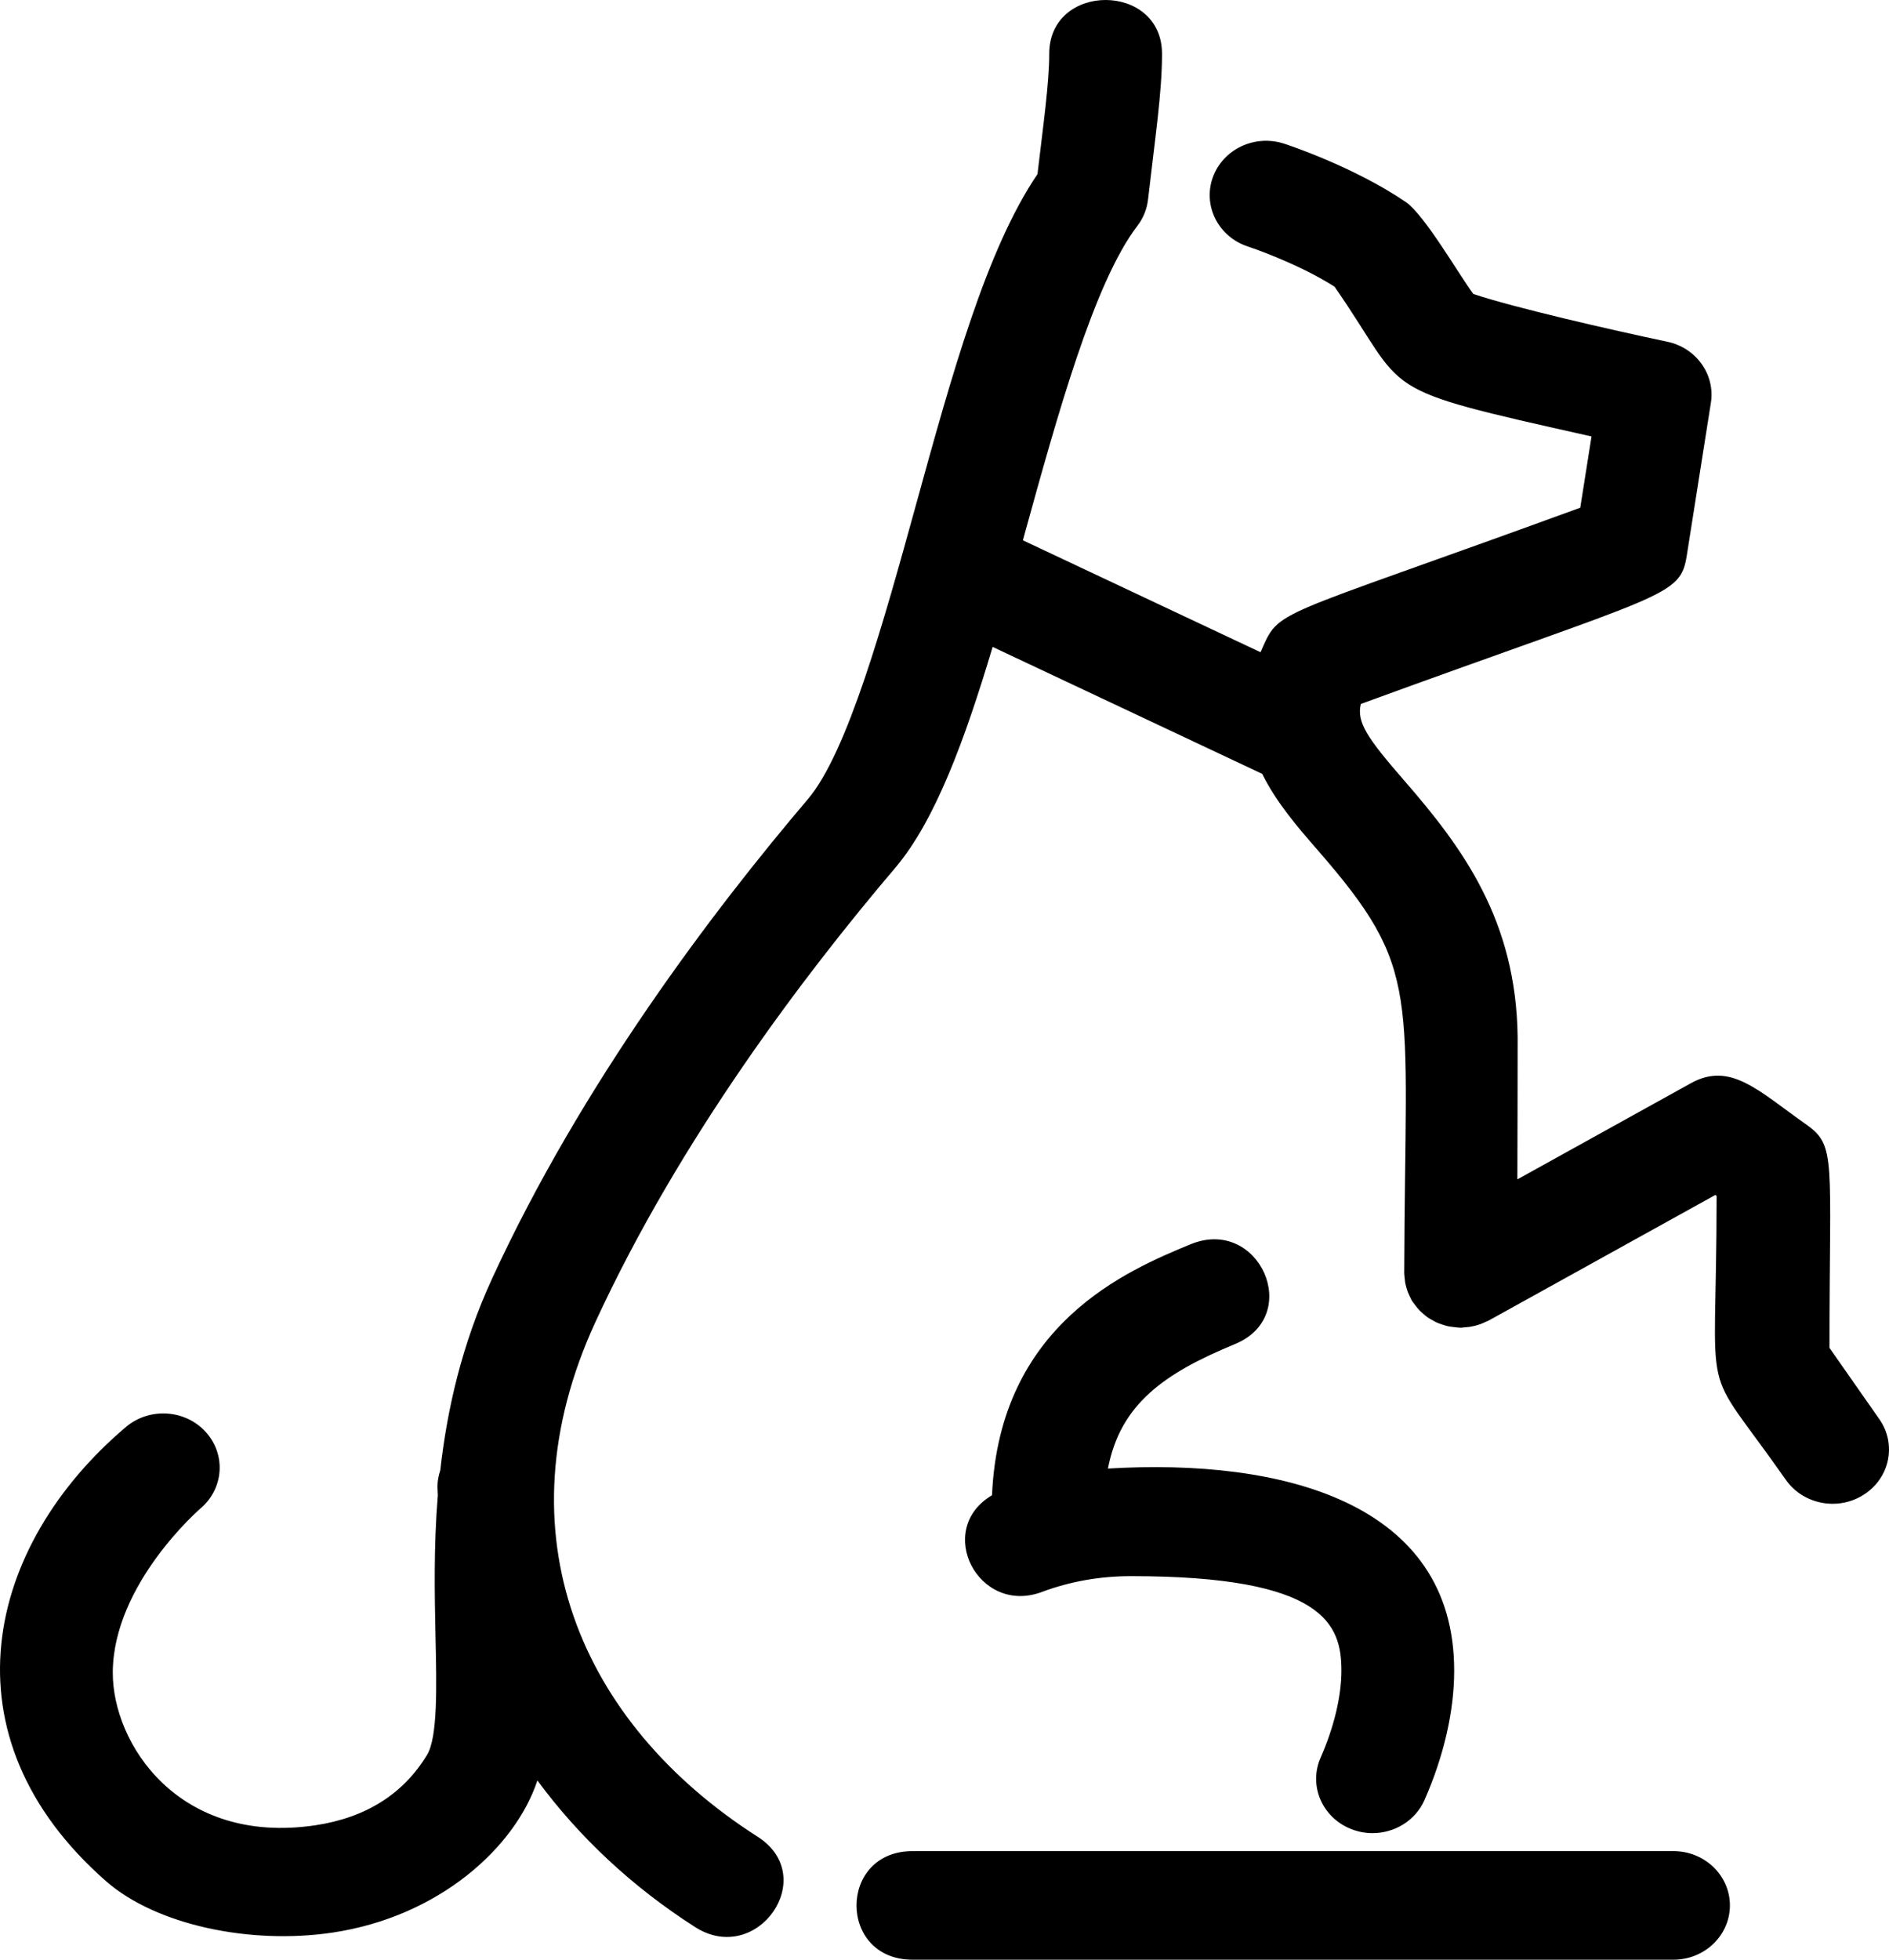 <?xml version="1.0" encoding="UTF-8"?>
<svg width="27px" height="28px" viewBox="0 0 27 28" version="1.1" xmlns="http://www.w3.org/2000/svg" xmlns:xlink="http://www.w3.org/1999/xlink">
    <title>Fill 1</title>
    <g id="Nav" stroke="none" stroke-width="1" fill="none" fill-rule="evenodd">
        <g id="Desktop-Sticky-Nav,-Chat,-Drop-Down-1" transform="translate(-461, -241)" fill="#000000">
            <path d="M484.92,267.449 L474.042,267.449 C472.977,267.449 472.975,269 474.042,269 L484.92,269 C485.365,269 485.726,268.653 485.726,268.224 C485.726,267.796 485.365,267.449 484.92,267.449 M487.862,261.277 L487.149,260.258 C487.149,257.552 487.25,257.373 486.82,257.069 C486.128,256.581 485.732,256.164 485.168,256.477 L482.688,257.851 C482.688,257.722 482.694,255.939 482.692,255.819 C482.672,254.15 481.91,253.116 481.067,252.148 C480.541,251.543 480.388,251.317 480.451,251.058 C484.813,249.465 485.015,249.537 485.11,248.935 L485.454,246.756 C485.518,246.351 485.245,245.969 484.829,245.882 C484.017,245.711 482.633,245.393 482.058,245.2 C481.848,244.914 481.359,244.068 481.094,243.887 C480.346,243.378 479.395,243.066 479.355,243.053 C478.932,242.915 478.476,243.134 478.333,243.54 C478.191,243.946 478.417,244.386 478.839,244.523 C478.846,244.525 479.537,244.754 480.075,245.096 C481.164,246.662 480.573,246.525 483.748,247.236 L483.587,248.254 C479.106,249.891 479.302,249.677 479.017,250.319 L475.621,248.72 C475.629,248.689 475.638,248.658 475.646,248.627 C476.111,246.945 476.636,245.038 477.257,244.227 C477.341,244.118 477.393,243.988 477.409,243.853 C477.509,242.977 477.609,242.328 477.609,241.769 C477.609,240.744 475.997,240.743 475.997,241.769 C475.997,242.187 475.913,242.772 475.829,243.488 C475.1,244.562 474.607,246.346 474.088,248.229 C473.632,249.879 473.116,251.75 472.546,252.42 C471.196,254.007 469.317,256.482 468.037,259.261 C467.6,260.208 467.39,261.142 467.293,262.008 C467.27,262.08 467.253,262.156 467.253,262.235 C467.253,262.278 467.257,262.321 467.258,262.364 C467.197,263.11 467.213,263.798 467.225,264.39 C467.241,265.093 467.257,265.82 467.105,266.072 C466.766,266.633 466.228,266.972 465.505,267.08 C463.554,267.369 462.606,265.914 462.612,264.892 C462.62,263.631 463.854,262.563 463.864,262.554 C464.199,262.272 464.234,261.782 463.94,261.459 C463.647,261.138 463.138,261.105 462.802,261.387 C460.797,263.082 460.145,265.805 462.52,267.882 C463.23,268.502 464.57,268.789 465.752,268.613 C467.281,268.385 468.368,267.39 468.681,266.439 C469.273,267.242 470.032,267.957 470.937,268.535 C471.823,269.1 472.725,267.815 471.829,267.243 C469.294,265.624 468.12,262.907 469.51,259.89 C470.718,257.269 472.507,254.915 473.794,253.402 C474.364,252.732 474.79,251.575 475.188,250.243 L479.041,252.057 C479.243,252.466 479.551,252.822 479.831,253.143 C481.337,254.874 481.083,255.132 481.071,259.193 C481.071,259.198 481.079,259.293 481.084,259.321 C481.091,259.361 481.11,259.429 481.124,259.465 C481.135,259.492 481.176,259.578 481.179,259.582 C481.181,259.586 481.216,259.635 481.244,259.669 C481.29,259.727 481.295,259.73 481.347,259.775 C481.406,259.825 481.409,259.827 481.474,259.863 C481.538,259.899 481.541,259.901 481.618,259.926 C481.684,259.948 481.69,259.95 481.767,259.96 C481.81,259.966 481.872,259.971 481.875,259.971 C481.898,259.971 481.905,259.967 481.926,259.966 C481.989,259.962 482.024,259.957 482.088,259.941 C482.144,259.926 482.177,259.915 482.239,259.885 C482.253,259.878 482.267,259.874 482.28,259.867 L485.517,258.074 L485.536,258.087 C485.536,261.234 485.268,260.35 486.525,262.143 C486.681,262.366 486.936,262.486 487.195,262.486 C487.349,262.486 487.506,262.443 487.644,262.353 C488.014,262.114 488.111,261.632 487.862,261.277 M476.836,261.983 C479.327,261.833 481.785,262.466 481.785,264.87 C481.785,265.449 481.638,266.088 481.361,266.719 C481.23,267.014 480.932,267.192 480.618,267.192 C480.513,267.192 480.406,267.172 480.304,267.13 C479.894,266.963 479.702,266.508 479.876,266.113 C480.067,265.679 480.173,265.237 480.173,264.87 C480.173,264.217 479.941,263.52 477.165,263.52 C476.721,263.52 476.294,263.596 475.894,263.745 C474.986,264.087 474.348,262.856 475.179,262.364 C475.286,259.913 477.12,259.149 478.017,258.778 C478.996,258.375 479.633,259.799 478.652,260.204 C477.638,260.622 477.014,261.061 476.836,261.983" id="Fill-1"></path>
        </g>
    </g>
</svg>